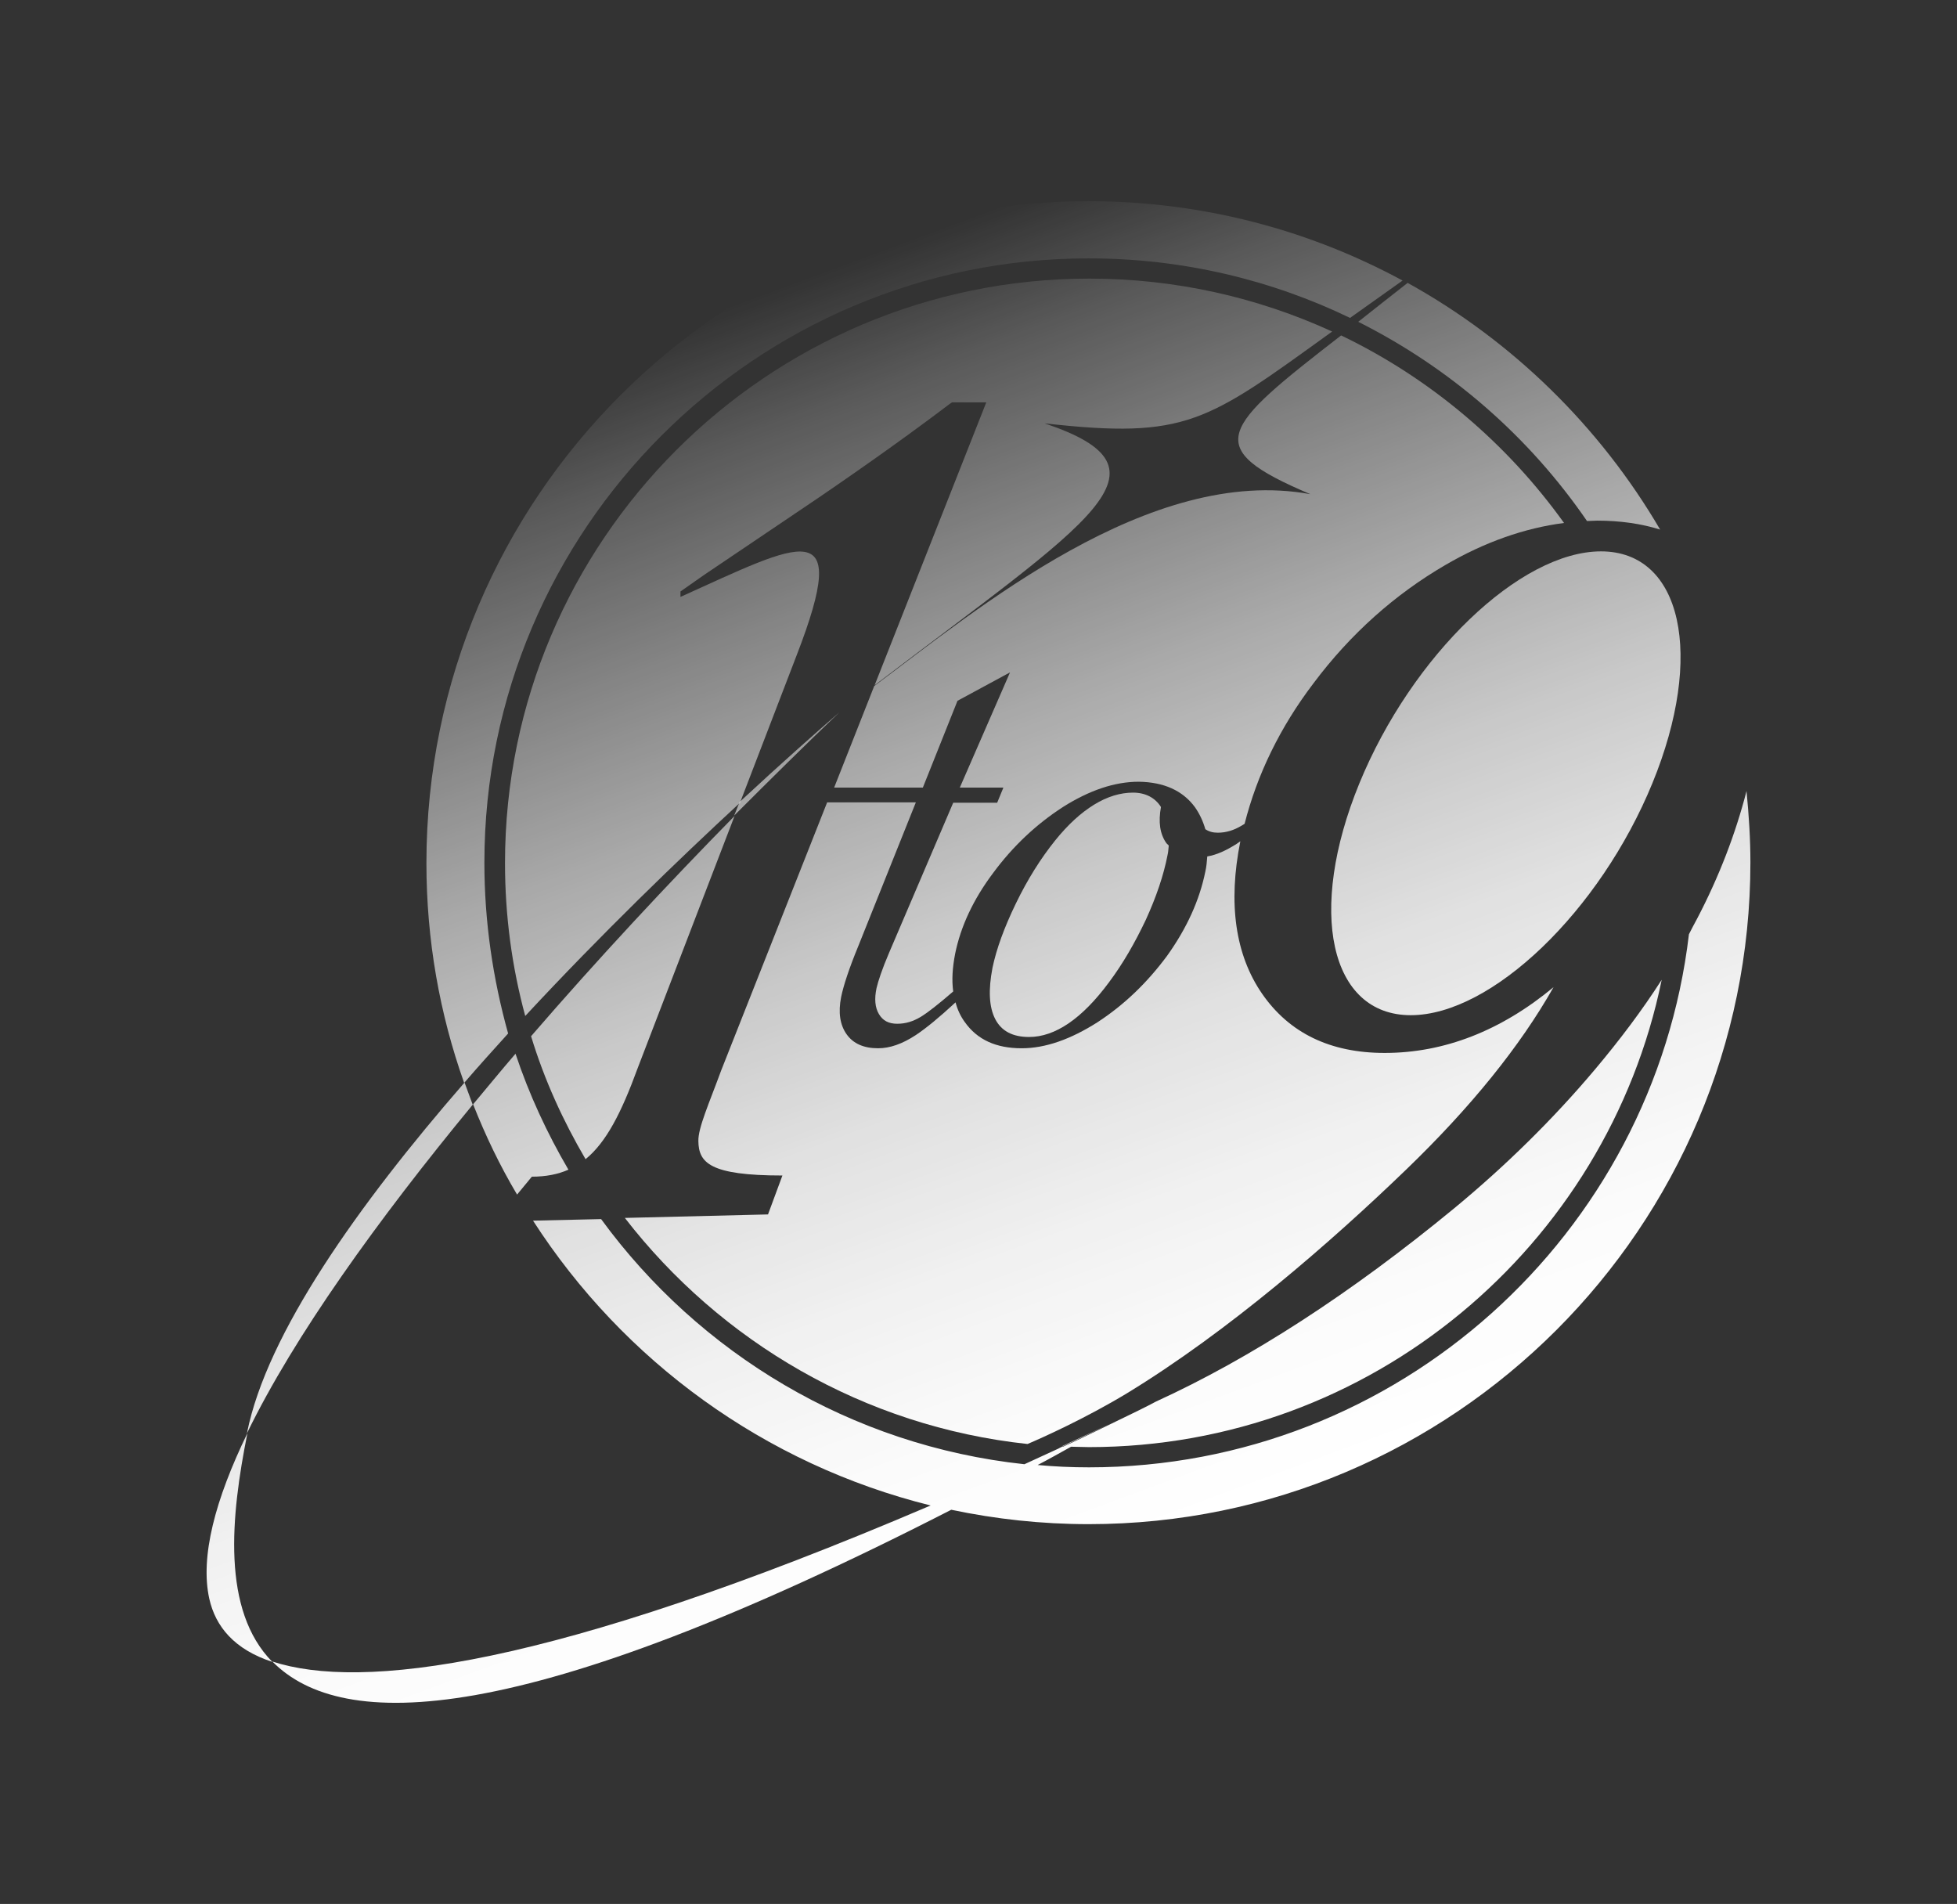 <?xml version="1.0" encoding="utf-8"?>
<!-- Generator: Adobe Illustrator 26.2.1, SVG Export Plug-In . SVG Version: 6.00 Build 0)  -->
<svg version="1.1" id="レイヤー_1" xmlns="http://www.w3.org/2000/svg" xmlns:xlink="http://www.w3.org/1999/xlink" x="0px"
	 y="0px" viewBox="0 0 503 489.3" style="enable-background:new 0 0 503 489.3;" xml:space="preserve">
<rect x="0" y="0" width="503" height="489.3" fill="#333333" stroke="none"/>
<style type="text/css">
	.st0{fill:url(#SVGID_1_);}
	.st1{fill:url(#SVGID_00000041256702017155638580000000879197144084423307_);}
	.st2{fill:url(#SVGID_00000011022650777675063610000003418239886161312390_);}
	.st3{fill:url(#SVGID_00000089566229593922017370000009712341206893318535_);}
	.st4{fill:url(#SVGID_00000028290973333989338040000004729193118404719802_);}
	.st5{fill:url(#SVGID_00000114069522779663705140000010948075107671140006_);}
	.st6{fill:url(#SVGID_00000031911754352835398680000014805034692597951922_);}
	.st7{fill:url(#SVGID_00000144298543871896414560000016869907595858807988_);}
	.st8{fill:url(#SVGID_00000063634894231987616400000011187402677948205217_);}
	.st9{fill:url(#SVGID_00000079474245339970226260000008125961259312367500_);}
	.st10{fill:url(#SVGID_00000073716505053125918470000008075791179041176496_);}
	.st11{fill:url(#SVGID_00000129171521804583192580000018229493614381965480_);}
	.st12{fill:url(#SVGID_00000065779247081132354430000002615768589652005037_);}
	.st13{fill:url(#SVGID_00000057139755096632523010000000617660258674933682_);}
</style>
<g>
	<g id="Layer_2">
		<g id="_レイヤー_1">
			<g>
				
					<linearGradient id="SVGID_1_" gradientUnits="userSpaceOnUse" x1="162.214" y1="404.852" x2="277.944" y2="91.502" gradientTransform="matrix(1 0 0 -1 0 492.896)">
					<stop  offset="0" style="stop-color:#FFFFFF;stop-opacity:0"/>
					<stop  offset="0.1" style="stop-color:#FFFFFF;stop-opacity:0.19"/>
					<stop  offset="0.24" style="stop-color:#FFFFFF;stop-opacity:0.4"/>
					<stop  offset="0.37" style="stop-color:#FFFFFF;stop-opacity:0.58"/>
					<stop  offset="0.5" style="stop-color:#FFFFFF;stop-opacity:0.73"/>
					<stop  offset="0.63" style="stop-color:#FFFFFF;stop-opacity:0.85"/>
					<stop  offset="0.76" style="stop-color:#FFFFFF;stop-opacity:0.93"/>
					<stop  offset="0.88" style="stop-color:#FFFFFF;stop-opacity:0.98"/>
					<stop  offset="1" style="stop-color:#FFFFFF"/>
				</linearGradient>
				<path class="st0" d="M215.7,183.1c-5.2,4.5-14.4,12.6-25.6,23l-1.4,3.5C198.1,200.2,207.2,191.2,215.7,183.1z"/>
				
					<linearGradient id="SVGID_00000103226166112466268700000014254341953292137654_" gradientUnits="userSpaceOnUse" x1="202.368" y1="419.69" x2="318.108" y2="106.33" gradientTransform="matrix(1 0 0 -1 0 492.896)">
					<stop  offset="0" style="stop-color:#FFFFFF;stop-opacity:0"/>
					<stop  offset="0.1" style="stop-color:#FFFFFF;stop-opacity:0.19"/>
					<stop  offset="0.24" style="stop-color:#FFFFFF;stop-opacity:0.4"/>
					<stop  offset="0.37" style="stop-color:#FFFFFF;stop-opacity:0.58"/>
					<stop  offset="0.5" style="stop-color:#FFFFFF;stop-opacity:0.73"/>
					<stop  offset="0.63" style="stop-color:#FFFFFF;stop-opacity:0.85"/>
					<stop  offset="0.76" style="stop-color:#FFFFFF;stop-opacity:0.93"/>
					<stop  offset="0.88" style="stop-color:#FFFFFF;stop-opacity:0.98"/>
					<stop  offset="1" style="stop-color:#FFFFFF"/>
				</linearGradient>
				<path style="fill:url(#SVGID_00000103226166112466268700000014254341953292137654_);" d="M124.5,221.7
					c0-85.7,69.7-155.3,155.3-155.3c24.1,0,46.9,5.5,67.2,15.3c4.1-2.9,8.6-6.1,13.5-9.6c-24-13-51.5-20.4-80.8-20.4
					c-93.8,0-170.1,76.3-170.1,170.1c0,19.8,3.4,38.8,9.7,56.5c3.7-4.3,7.5-8.5,11.3-12.7C126.7,251.6,124.5,236.9,124.5,221.7z"/>
				
					<linearGradient id="SVGID_00000016035680944976395410000003682139599924694198_" gradientUnits="userSpaceOnUse" x1="70.893" y1="371.122" x2="186.623" y2="57.772" gradientTransform="matrix(1 0 0 -1 0 492.896)">
					<stop  offset="0" style="stop-color:#FFFFFF;stop-opacity:0"/>
					<stop  offset="0.1" style="stop-color:#FFFFFF;stop-opacity:0.19"/>
					<stop  offset="0.24" style="stop-color:#FFFFFF;stop-opacity:0.4"/>
					<stop  offset="0.37" style="stop-color:#FFFFFF;stop-opacity:0.58"/>
					<stop  offset="0.5" style="stop-color:#FFFFFF;stop-opacity:0.73"/>
					<stop  offset="0.63" style="stop-color:#FFFFFF;stop-opacity:0.85"/>
					<stop  offset="0.76" style="stop-color:#FFFFFF;stop-opacity:0.93"/>
					<stop  offset="0.88" style="stop-color:#FFFFFF;stop-opacity:0.98"/>
					<stop  offset="1" style="stop-color:#FFFFFF"/>
				</linearGradient>
				<path style="fill:url(#SVGID_00000016035680944976395410000003682139599924694198_);" d="M136.7,302.4c3.6,0,6.7-0.6,9.4-1.8
					c-5.5-9.4-10.1-19.3-13.6-29.8c-3.7,4.3-7.3,8.7-10.9,13c3.2,8.1,6.9,15.8,11.3,23.2L136.7,302.4L136.7,302.4z"/>
				
					<linearGradient id="SVGID_00000177458139503800850250000005376491440713299585_" gradientUnits="userSpaceOnUse" x1="353.863" y1="475.642" x2="469.593" y2="162.282" gradientTransform="matrix(1 0 0 -1 0 492.896)">
					<stop  offset="0" style="stop-color:#FFFFFF;stop-opacity:0"/>
					<stop  offset="0.1" style="stop-color:#FFFFFF;stop-opacity:0.19"/>
					<stop  offset="0.24" style="stop-color:#FFFFFF;stop-opacity:0.4"/>
					<stop  offset="0.37" style="stop-color:#FFFFFF;stop-opacity:0.58"/>
					<stop  offset="0.5" style="stop-color:#FFFFFF;stop-opacity:0.73"/>
					<stop  offset="0.63" style="stop-color:#FFFFFF;stop-opacity:0.85"/>
					<stop  offset="0.76" style="stop-color:#FFFFFF;stop-opacity:0.93"/>
					<stop  offset="0.88" style="stop-color:#FFFFFF;stop-opacity:0.98"/>
					<stop  offset="1" style="stop-color:#FFFFFF"/>
				</linearGradient>
				<path style="fill:url(#SVGID_00000177458139503800850250000005376491440713299585_);" d="M407.9,133.9c0.9,0,1.7-0.1,2.6-0.1
					c6,0,11.4,0.8,16.2,2.3c-15.5-26.5-38-48.5-64.9-63.4c-4.6,3.6-8.8,6.9-12.7,10C372.8,94.6,393,112.2,407.9,133.9z"/>
				
					<linearGradient id="SVGID_00000182503367716047480700000016735438163005434022_" gradientUnits="userSpaceOnUse" x1="-26.958" y1="334.982" x2="88.772" y2="21.632" gradientTransform="matrix(1 0 0 -1 0 492.896)">
					<stop  offset="0" style="stop-color:#FFFFFF;stop-opacity:0"/>
					<stop  offset="0.1" style="stop-color:#FFFFFF;stop-opacity:0.19"/>
					<stop  offset="0.24" style="stop-color:#FFFFFF;stop-opacity:0.4"/>
					<stop  offset="0.37" style="stop-color:#FFFFFF;stop-opacity:0.58"/>
					<stop  offset="0.5" style="stop-color:#FFFFFF;stop-opacity:0.73"/>
					<stop  offset="0.63" style="stop-color:#FFFFFF;stop-opacity:0.85"/>
					<stop  offset="0.76" style="stop-color:#FFFFFF;stop-opacity:0.93"/>
					<stop  offset="0.88" style="stop-color:#FFFFFF;stop-opacity:0.98"/>
					<stop  offset="1" style="stop-color:#FFFFFF"/>
				</linearGradient>
				<path style="fill:url(#SVGID_00000182503367716047480700000016735438163005434022_);" d="M63.6,368.3
					c-8.3,17.1-12.2,31.8-9.8,42.6c1.6,7.1,6.4,13,16.2,16.2C56.9,413.8,59.3,389.7,63.6,368.3z"/>
				
					<linearGradient id="SVGID_00000053515784852595779390000006880569032316205188_" gradientUnits="userSpaceOnUse" x1="23.58" y1="353.651" x2="139.31" y2="40.301" gradientTransform="matrix(1 0 0 -1 0 492.896)">
					<stop  offset="0" style="stop-color:#FFFFFF;stop-opacity:0"/>
					<stop  offset="0.1" style="stop-color:#FFFFFF;stop-opacity:0.19"/>
					<stop  offset="0.24" style="stop-color:#FFFFFF;stop-opacity:0.4"/>
					<stop  offset="0.37" style="stop-color:#FFFFFF;stop-opacity:0.58"/>
					<stop  offset="0.5" style="stop-color:#FFFFFF;stop-opacity:0.73"/>
					<stop  offset="0.63" style="stop-color:#FFFFFF;stop-opacity:0.85"/>
					<stop  offset="0.76" style="stop-color:#FFFFFF;stop-opacity:0.93"/>
					<stop  offset="0.88" style="stop-color:#FFFFFF;stop-opacity:0.98"/>
					<stop  offset="1" style="stop-color:#FFFFFF"/>
				</linearGradient>
				<path style="fill:url(#SVGID_00000053515784852595779390000006880569032316205188_);" d="M119.4,278.2
					c-27.3,31.4-50.8,64.5-55.9,90c0,0,0,0,0,0.1c12.1-24.9,33.5-54.7,58-84.4C120.8,282,120.1,280.1,119.4,278.2L119.4,278.2z"/>
				<g>
					
						<linearGradient id="SVGID_00000112600612282044112400000002073173228249587080_" gradientUnits="userSpaceOnUse" x1="173.821" y1="409.142" x2="289.551" y2="95.791" gradientTransform="matrix(1 0 0 -1 0 492.896)">
						<stop  offset="0" style="stop-color:#FFFFFF;stop-opacity:0"/>
						<stop  offset="0.1" style="stop-color:#FFFFFF;stop-opacity:0.19"/>
						<stop  offset="0.24" style="stop-color:#FFFFFF;stop-opacity:0.4"/>
						<stop  offset="0.37" style="stop-color:#FFFFFF;stop-opacity:0.58"/>
						<stop  offset="0.5" style="stop-color:#FFFFFF;stop-opacity:0.73"/>
						<stop  offset="0.63" style="stop-color:#FFFFFF;stop-opacity:0.85"/>
						<stop  offset="0.76" style="stop-color:#FFFFFF;stop-opacity:0.93"/>
						<stop  offset="0.88" style="stop-color:#FFFFFF;stop-opacity:0.98"/>
						<stop  offset="1" style="stop-color:#FFFFFF"/>
					</linearGradient>
					<path style="fill:url(#SVGID_00000112600612282044112400000002073173228249587080_);" d="M272.9,371.7c0.1,0,0.1,0,0.2,0
						c2.3-1,7.3-3.4,12.2-5.8C281.1,367.9,277,369.8,272.9,371.7L272.9,371.7z"/>
					
						<linearGradient id="SVGID_00000102534481999564305700000000120990362897063059_" gradientUnits="userSpaceOnUse" x1="173.979" y1="409.195" x2="289.709" y2="95.844" gradientTransform="matrix(1 0 0 -1 0 492.896)">
						<stop  offset="0" style="stop-color:#FFFFFF;stop-opacity:0"/>
						<stop  offset="0.1" style="stop-color:#FFFFFF;stop-opacity:0.19"/>
						<stop  offset="0.24" style="stop-color:#FFFFFF;stop-opacity:0.4"/>
						<stop  offset="0.37" style="stop-color:#FFFFFF;stop-opacity:0.58"/>
						<stop  offset="0.5" style="stop-color:#FFFFFF;stop-opacity:0.73"/>
						<stop  offset="0.63" style="stop-color:#FFFFFF;stop-opacity:0.85"/>
						<stop  offset="0.76" style="stop-color:#FFFFFF;stop-opacity:0.93"/>
						<stop  offset="0.88" style="stop-color:#FFFFFF;stop-opacity:0.98"/>
						<stop  offset="1" style="stop-color:#FFFFFF"/>
					</linearGradient>
					<path style="fill:url(#SVGID_00000102534481999564305700000000120990362897063059_);" d="M448.9,203.3
						c-2.8,10.9-7,21.9-12.7,32.8c-0.7,1.3-1.4,2.6-2.1,4c-9.1,77.1-74.8,137-154.2,137c-4.5,0-8.9-0.2-13.2-0.6
						c2.9-1.5,5.7-3.1,8.6-4.7c1.5,0,3,0.1,4.6,0.1c72.5,0,133.2-51.7,147.2-120.1c-5,7.8-10.8,15.5-17.2,23.1
						c-10.7,12.7-22.9,24.7-36.1,35.6c-26.6,21.9-52.4,38.6-76.7,49.7c-1.8,1-6.7,3.4-11.7,5.8c-4.9,2.4-9.9,4.8-12.2,5.8
						c-0.1,0-0.1,0-0.2,0c-0.4,0.2-0.7,0.3-1,0.5c-2.9,1.3-5.8,2.7-8.7,4c-44.6-4.8-83.6-28.5-108.8-63l-17.5,0.4
						c23.2,36,59.5,62.6,102.2,73.2C140.9,428.9,92.7,434.4,70,427c17.9,18.1,63.6,17.8,174.5-39c11.4,2.4,23.2,3.7,35.3,3.7
						c93.8,0,170.1-76.3,170.1-170.1C449.9,215.5,449.5,209.4,448.9,203.3L448.9,203.3z"/>
				</g>
				
					<linearGradient id="SVGID_00000181807204452570370730000018343790161113520277_" gradientUnits="userSpaceOnUse" x1="201.78" y1="419.468" x2="317.51" y2="106.118" gradientTransform="matrix(1 0 0 -1 0 492.896)">
					<stop  offset="0" style="stop-color:#FFFFFF;stop-opacity:0"/>
					<stop  offset="0.1" style="stop-color:#FFFFFF;stop-opacity:0.19"/>
					<stop  offset="0.24" style="stop-color:#FFFFFF;stop-opacity:0.4"/>
					<stop  offset="0.37" style="stop-color:#FFFFFF;stop-opacity:0.58"/>
					<stop  offset="0.5" style="stop-color:#FFFFFF;stop-opacity:0.73"/>
					<stop  offset="0.63" style="stop-color:#FFFFFF;stop-opacity:0.85"/>
					<stop  offset="0.76" style="stop-color:#FFFFFF;stop-opacity:0.93"/>
					<stop  offset="0.88" style="stop-color:#FFFFFF;stop-opacity:0.98"/>
					<stop  offset="1" style="stop-color:#FFFFFF"/>
				</linearGradient>
				<path style="fill:url(#SVGID_00000181807204452570370730000018343790161113520277_);" d="M174.9,153.4V152l6-4.2l29.5-19.9
					c12.9-8.8,24.2-16.9,33.7-24.1l0.6-0.4h8.8l-28.7,72.7c55.9-42.6,78.8-55.5,43.7-67.3c36.6,4.1,41.6-0.3,73.9-23.6
					c-19-8.7-40.1-13.6-62.4-13.6c-82.8,0-150.2,67.4-150.2,150.2c0,13.6,1.8,26.8,5.2,39.3c19.5-21,39.4-40.2,55.2-54.8l14.6-38
					C219,131.6,205.9,139.4,174.9,153.4L174.9,153.4z"/>
				
					<linearGradient id="SVGID_00000048467719476181483430000002710086419456866700_" gradientUnits="userSpaceOnUse" x1="113.704" y1="386.939" x2="229.434" y2="73.579" gradientTransform="matrix(1 0 0 -1 0 492.896)">
					<stop  offset="0" style="stop-color:#FFFFFF;stop-opacity:0"/>
					<stop  offset="0.1" style="stop-color:#FFFFFF;stop-opacity:0.19"/>
					<stop  offset="0.24" style="stop-color:#FFFFFF;stop-opacity:0.4"/>
					<stop  offset="0.37" style="stop-color:#FFFFFF;stop-opacity:0.58"/>
					<stop  offset="0.5" style="stop-color:#FFFFFF;stop-opacity:0.73"/>
					<stop  offset="0.63" style="stop-color:#FFFFFF;stop-opacity:0.85"/>
					<stop  offset="0.76" style="stop-color:#FFFFFF;stop-opacity:0.93"/>
					<stop  offset="0.88" style="stop-color:#FFFFFF;stop-opacity:0.98"/>
					<stop  offset="1" style="stop-color:#FFFFFF"/>
				</linearGradient>
				<path style="fill:url(#SVGID_00000048467719476181483430000002710086419456866700_);" d="M150.5,297.9
					c5.3-4.3,9.2-11.9,13.4-23.4l24.9-64.8c-17.1,17.4-35.2,36.8-52.3,56.6C139.9,277.5,144.7,288,150.5,297.9L150.5,297.9z"/>
				
					<linearGradient id="SVGID_00000179615396324668388810000011018286317331078570_" gradientUnits="userSpaceOnUse" x1="202.407" y1="419.694" x2="318.137" y2="106.344" gradientTransform="matrix(1 0 0 -1 0 492.896)">
					<stop  offset="0" style="stop-color:#FFFFFF;stop-opacity:0"/>
					<stop  offset="0.1" style="stop-color:#FFFFFF;stop-opacity:0.19"/>
					<stop  offset="0.24" style="stop-color:#FFFFFF;stop-opacity:0.4"/>
					<stop  offset="0.37" style="stop-color:#FFFFFF;stop-opacity:0.58"/>
					<stop  offset="0.5" style="stop-color:#FFFFFF;stop-opacity:0.73"/>
					<stop  offset="0.63" style="stop-color:#FFFFFF;stop-opacity:0.85"/>
					<stop  offset="0.76" style="stop-color:#FFFFFF;stop-opacity:0.93"/>
					<stop  offset="0.88" style="stop-color:#FFFFFF;stop-opacity:0.98"/>
					<stop  offset="1" style="stop-color:#FFFFFF"/>
				</linearGradient>
				<path style="fill:url(#SVGID_00000179615396324668388810000011018286317331078570_);" d="M264.1,371.1c3.8-1.6,14.9-6.6,25.5-13
					c26.1-15.9,52.4-38.8,71.8-57.5c16.6-16,29.3-31.7,37.9-46.9c-13.5,11.2-28.1,16.9-43.4,16.9c-14,0-24.5-5.1-31.5-15.2
					c-6.9-10-8.8-23.2-5.6-39.2c-0.3,0.2-0.7,0.5-1,0.7c-2.7,1.7-5.1,2.8-7.5,3.2c-0.1,1.3-0.2,2.6-0.5,3.9
					c-1.5,7.4-4.8,14.6-9.8,21.6c-5.1,6.9-11,12.6-17.9,17.1c-6.9,4.4-13.4,6.7-19.5,6.7c-6.6,0-11.4-2.2-14.6-6.7
					c-1.1-1.5-1.9-3.2-2.4-5.1c-4.1,3.8-7.5,6.6-10.2,8.4c-3.5,2.3-6.7,3.4-9.7,3.4c-3.7,0-6.4-1.2-8.1-3.6
					c-1.7-2.4-2.2-5.6-1.4-9.6c0.6-2.9,2-7.2,4.3-12.8l14.9-37.2h-22.8l-27.2,68.8c-3.2,8.7-6,14.9-5.9,18.3
					c0.1,5.5,2.9,8.8,21.6,8.8l-3.7,10l-36.8,0.9C185.2,344.8,222.1,366.6,264.1,371.1L264.1,371.1z"/>
				
					<linearGradient id="SVGID_00000040538592069946227390000009561238088481201806_" gradientUnits="userSpaceOnUse" x1="215.716" y1="424.61" x2="331.446" y2="111.26" gradientTransform="matrix(1 0 0 -1 0 492.896)">
					<stop  offset="0" style="stop-color:#FFFFFF;stop-opacity:0"/>
					<stop  offset="0.1" style="stop-color:#FFFFFF;stop-opacity:0.19"/>
					<stop  offset="0.24" style="stop-color:#FFFFFF;stop-opacity:0.4"/>
					<stop  offset="0.37" style="stop-color:#FFFFFF;stop-opacity:0.58"/>
					<stop  offset="0.5" style="stop-color:#FFFFFF;stop-opacity:0.73"/>
					<stop  offset="0.63" style="stop-color:#FFFFFF;stop-opacity:0.85"/>
					<stop  offset="0.76" style="stop-color:#FFFFFF;stop-opacity:0.93"/>
					<stop  offset="0.88" style="stop-color:#FFFFFF;stop-opacity:0.98"/>
					<stop  offset="1" style="stop-color:#FFFFFF"/>
				</linearGradient>
				<path style="fill:url(#SVGID_00000040538592069946227390000009561238088481201806_);" d="M291.2,203.7c-3.2,0-6.6,1-10,3.1
					c-3.4,2.1-6.7,5.1-10,9.2c-3.7,4.6-7.1,10-10.1,16.2c-3,6.2-5,11.7-6,16.5c-1.1,5.7-0.9,10.1,0.7,13.2c1.6,3.1,4.5,4.6,8.7,4.6
					c6.7,0,13.6-4.7,20.5-14c3.6-4.8,6.7-10.2,9.5-16.1c2.7-5.9,4.6-11.5,5.6-16.7c0.2-0.8,0.2-1.6,0.3-2.4
					c-0.2-0.2-0.4-0.4-0.6-0.6c-1.7-2.4-2.1-5.5-1.4-9.3C296.9,205,294.4,203.7,291.2,203.7z"/>
				
					<linearGradient id="SVGID_00000164511397399116328150000007383941700551209388_" gradientUnits="userSpaceOnUse" x1="260.095" y1="441.003" x2="375.835" y2="127.653" gradientTransform="matrix(1 0 0 -1 0 492.896)">
					<stop  offset="0" style="stop-color:#FFFFFF;stop-opacity:0"/>
					<stop  offset="0.1" style="stop-color:#FFFFFF;stop-opacity:0.19"/>
					<stop  offset="0.24" style="stop-color:#FFFFFF;stop-opacity:0.4"/>
					<stop  offset="0.37" style="stop-color:#FFFFFF;stop-opacity:0.58"/>
					<stop  offset="0.5" style="stop-color:#FFFFFF;stop-opacity:0.73"/>
					<stop  offset="0.63" style="stop-color:#FFFFFF;stop-opacity:0.85"/>
					<stop  offset="0.76" style="stop-color:#FFFFFF;stop-opacity:0.93"/>
					<stop  offset="0.88" style="stop-color:#FFFFFF;stop-opacity:0.98"/>
					<stop  offset="1" style="stop-color:#FFFFFF"/>
				</linearGradient>
				<path style="fill:url(#SVGID_00000164511397399116328150000007383941700551209388_);" d="M307.1,207.4c1.2,1.7,2.1,3.6,2.7,5.7
					c0.9,0.6,1.9,0.9,3.2,0.9c2.1,0,4.1-0.6,6.1-1.8c0.2-0.1,0.5-0.3,0.8-0.5c3.2-12.6,9.1-24.8,17.7-36.1
					c9.5-12.7,21-22.9,33.9-30.4c10.1-5.9,20.4-9.5,30.5-10.8c-14.7-20.5-34.4-37.2-57.3-48.2c-30.8,23.9-36.3,28.8-7.9,40.8
					c-41.3-7.6-85.8,29.7-112.1,49.3l-10.3,26.1h22.8l8.9-22.3l13.5-7.3l-12.9,29.6h11.2l-1.6,3.9H245l-16.5,38.6
					c-1.8,4.2-2.8,7.3-3.2,9c-0.6,2.8-0.4,5,0.6,6.7c1,1.7,2.5,2.5,4.7,2.5s4.1-0.6,6.1-1.8c1.8-1.1,4.6-3.3,8.3-6.5
					c-0.4-2.9-0.2-6.1,0.5-9.7c1.4-6.9,4.6-13.9,9.8-20.8c5.1-6.9,11.1-12.5,17.9-16.9c6.8-4.3,13.3-6.5,19.5-6.5
					C299.2,201,304,203.2,307.1,207.4L307.1,207.4z"/>
				
					<linearGradient id="SVGID_00000008834955494789113990000013796651990867537565_" gradientUnits="userSpaceOnUse" x1="323.253" y1="464.332" x2="438.983" y2="150.982" gradientTransform="matrix(1 0 0 -1 0 492.896)">
					<stop  offset="0" style="stop-color:#FFFFFF;stop-opacity:0"/>
					<stop  offset="0.1" style="stop-color:#FFFFFF;stop-opacity:0.19"/>
					<stop  offset="0.24" style="stop-color:#FFFFFF;stop-opacity:0.4"/>
					<stop  offset="0.37" style="stop-color:#FFFFFF;stop-opacity:0.58"/>
					<stop  offset="0.5" style="stop-color:#FFFFFF;stop-opacity:0.73"/>
					<stop  offset="0.63" style="stop-color:#FFFFFF;stop-opacity:0.85"/>
					<stop  offset="0.76" style="stop-color:#FFFFFF;stop-opacity:0.93"/>
					<stop  offset="0.88" style="stop-color:#FFFFFF;stop-opacity:0.98"/>
					<stop  offset="1" style="stop-color:#FFFFFF"/>
				</linearGradient>
				<path style="fill:url(#SVGID_00000008834955494789113990000013796651990867537565_);" d="M411.5,141.7
					c-20.8,0-48.6,26.7-62.1,59.6c-13.5,32.9-7.6,59.6,13.2,59.6s48.6-26.7,62.1-59.6S432.3,141.7,411.5,141.7L411.5,141.7z"/>
			</g>
		</g>
	</g>
</g>
</svg>
